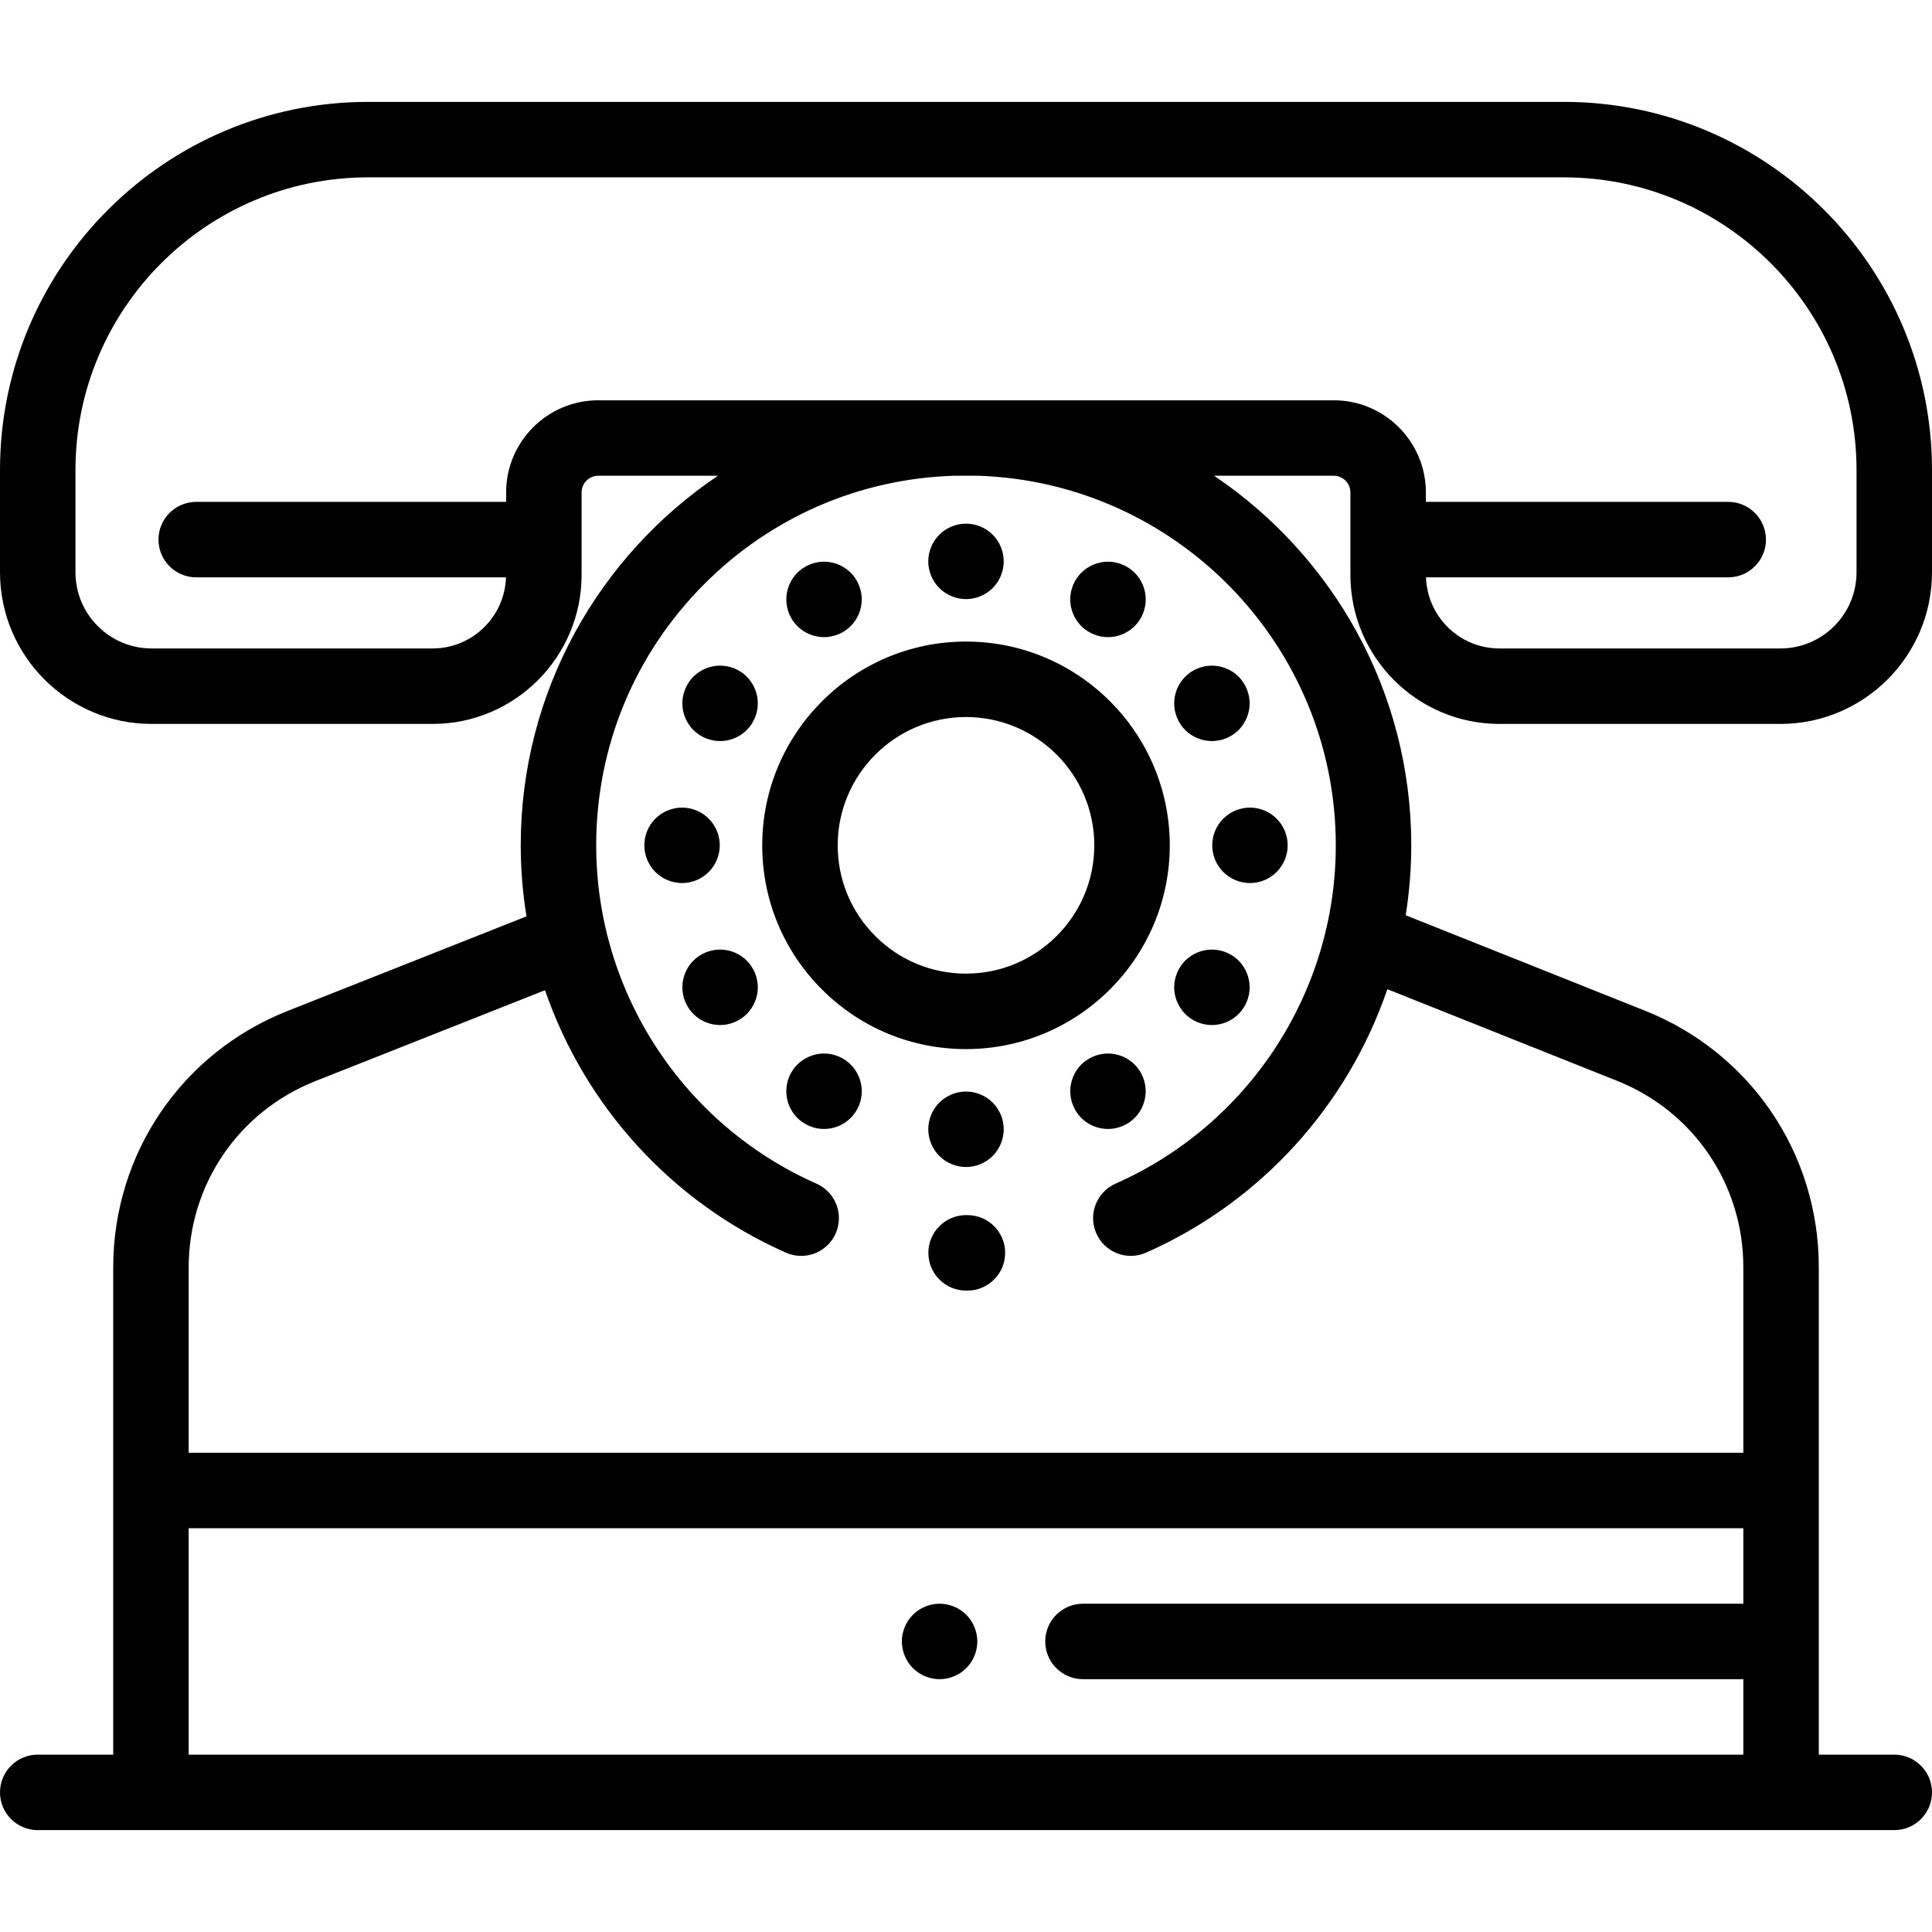 <?xml version="1.0" encoding="iso-8859-1"?>
<!-- Generator: Adobe Illustrator 19.0.0, SVG Export Plug-In . SVG Version: 6.00 Build 0)  -->
<svg version="1.1" id="Capa_1" xmlns="http://www.w3.org/2000/svg" xmlns:xlink="http://www.w3.org/1999/xlink" x="0px" y="0px"
	 viewBox="0 0 512 512" style="enable-background:new 0 0 512 512;" xml:space="preserve">
<g>
	<g>
		<path d="M256.376,322.019c-0.014,0-0.029,0-0.043,0h-0.305c-5.523,0-10,4.477-10,10s4.477,10,10,10h0.389
			c5.523-0.023,9.981-4.52,9.958-10.042C266.352,326.468,261.88,322.019,256.376,322.019z"/>
	</g>
</g>
<g>
	<g>
		<path d="M256,170.02c-0.004,0-0.011,0-0.015,0c-29.775,0.008-53.993,24.239-53.985,54.014c0.004,14.424,5.624,27.984,15.826,38.18
			c10.199,10.193,23.753,15.806,38.172,15.806c0.004,0,0.011,0,0.016,0c29.776-0.008,53.994-24.238,53.986-54.014
			C309.992,194.233,285.771,170.02,256,170.02z M256.009,258.02c-0.003,0-0.006,0-0.01,0c-9.078,0-17.614-3.534-24.035-9.952
			c-6.423-6.42-9.962-14.957-9.964-24.039c-0.005-18.748,15.244-34.004,33.991-34.009c0.003,0,0.006,0,0.009,0
			c18.743,0,33.995,15.247,34,33.991C290.005,242.758,274.757,258.015,256.009,258.02z"/>
	</g>
</g>
<g>
	<g>
		<path d="M338.32,216.95c-1.86-1.86-4.44-2.93-7.07-2.93s-5.21,1.07-7.07,2.93c-1.86,1.86-2.93,4.44-2.93,7.07s1.07,5.21,2.93,7.07
			c1.86,1.86,4.44,2.93,7.07,2.93s5.21-1.07,7.07-2.93c1.86-1.86,2.93-4.44,2.93-7.07S340.18,218.81,338.32,216.95z"/>
	</g>
</g>
<g>
	<g>
		<path d="M187.82,216.95c-1.86-1.86-4.44-2.93-7.07-2.93s-5.21,1.07-7.07,2.93s-2.93,4.44-2.93,7.07s1.07,5.21,2.93,7.07
			c1.86,1.86,4.44,2.93,7.07,2.93s5.21-1.07,7.07-2.93s2.93-4.44,2.93-7.07C190.75,221.39,189.68,218.81,187.82,216.95z"/>
	</g>
</g>
<g>
	<g>
		<path d="M225.45,151.78c-1.87-1.86-4.44-2.93-7.08-2.93c-2.63,0-5.2,1.07-7.07,2.93c-1.86,1.86-2.92,4.44-2.92,7.07
			s1.06,5.21,2.92,7.07c1.86,1.86,4.44,2.93,7.07,2.93c2.64,0,5.21-1.07,7.08-2.93c1.86-1.86,2.92-4.44,2.92-7.07
			S227.31,153.64,225.45,151.78z"/>
	</g>
</g>
<g>
	<g>
		<path d="M300.7,282.12c-1.87-1.86-4.44-2.93-7.08-2.93c-2.63,0-5.2,1.07-7.07,2.93c-1.86,1.86-2.92,4.43-2.92,7.07
			c0,2.63,1.06,5.21,2.92,7.07c1.87,1.86,4.44,2.93,7.07,2.93c2.64,0,5.21-1.07,7.08-2.93c1.86-1.86,2.92-4.44,2.92-7.07
			S302.56,283.98,300.7,282.12z"/>
	</g>
</g>
<g>
	<g>
		<path d="M225.45,282.12c-1.87-1.86-4.44-2.93-7.08-2.93c-2.63,0-5.2,1.07-7.07,2.93c-1.86,1.86-2.92,4.43-2.92,7.07
			c0,2.63,1.06,5.21,2.92,7.07c1.87,1.86,4.44,2.93,7.07,2.93c2.64,0,5.21-1.07,7.08-2.93c1.86-1.86,2.93-4.44,2.93-7.07
			S227.31,283.98,225.45,282.12z"/>
	</g>
</g>
<g>
	<g>
		<path d="M300.7,151.78c-1.86-1.86-4.44-2.93-7.07-2.93c-2.64,0-5.21,1.07-7.08,2.93c-1.86,1.86-2.93,4.44-2.93,7.07
			s1.07,5.21,2.93,7.07c1.87,1.86,4.44,2.93,7.08,2.93c2.63,0,5.21-1.07,7.07-2.93s2.93-4.44,2.93-7.07S302.56,153.64,300.7,151.78z
			"/>
	</g>
</g>
<g>
	<g>
		<path d="M328.24,179.32c-1.86-1.86-4.44-2.92-7.07-2.92s-5.21,1.06-7.07,2.92c-1.86,1.86-2.93,4.44-2.93,7.08
			c0,2.63,1.07,5.2,2.93,7.07c1.86,1.86,4.44,2.92,7.07,2.92s5.21-1.06,7.07-2.92c1.86-1.87,2.93-4.44,2.93-7.07
			C331.17,183.76,330.1,181.19,328.24,179.32z"/>
	</g>
</g>
<g>
	<g>
		<path d="M197.9,254.57c-1.86-1.86-4.44-2.92-7.07-2.92s-5.21,1.06-7.07,2.92c-1.86,1.86-2.93,4.44-2.93,7.08
			c0,2.63,1.07,5.2,2.93,7.07c1.86,1.86,4.44,2.93,7.07,2.93s5.21-1.07,7.07-2.93c1.86-1.87,2.93-4.44,2.93-7.07
			C200.83,259.01,199.76,256.44,197.9,254.57z"/>
	</g>
</g>
<g>
	<g>
		<path d="M197.9,179.32c-1.86-1.86-4.44-2.92-7.07-2.92s-5.21,1.06-7.07,2.92c-1.86,1.87-2.93,4.44-2.93,7.08
			c0,2.63,1.07,5.2,2.93,7.07c1.86,1.86,4.44,2.92,7.07,2.92s5.21-1.06,7.07-2.92c1.86-1.87,2.93-4.44,2.93-7.07
			C200.83,183.76,199.76,181.18,197.9,179.32z"/>
	</g>
</g>
<g>
	<g>
		<path d="M328.24,254.57c-1.86-1.86-4.44-2.92-7.07-2.92s-5.21,1.06-7.07,2.92c-1.86,1.87-2.93,4.44-2.93,7.08
			c0,2.63,1.07,5.2,2.93,7.07c1.86,1.86,4.44,2.93,7.07,2.93s5.21-1.07,7.07-2.93c1.86-1.87,2.93-4.44,2.93-7.07
			C331.17,259.01,330.1,256.44,328.24,254.57z"/>
	</g>
</g>
<g>
	<g>
		<path d="M263.07,292.2c-1.86-1.86-4.44-2.93-7.07-2.93s-5.21,1.07-7.07,2.93s-2.93,4.44-2.93,7.07s1.07,5.21,2.93,7.07
			c1.86,1.86,4.44,2.93,7.07,2.93s5.21-1.07,7.07-2.93c1.86-1.86,2.93-4.44,2.93-7.07S264.93,294.06,263.07,292.2z"/>
	</g>
</g>
<g>
	<g>
		<path d="M263.07,141.7c-1.86-1.86-4.44-2.93-7.07-2.93s-5.21,1.07-7.07,2.93c-1.86,1.86-2.93,4.44-2.93,7.07s1.07,5.21,2.93,7.07
			c1.86,1.86,4.44,2.93,7.07,2.93s5.21-1.07,7.07-2.93c1.86-1.86,2.93-4.44,2.93-7.07S264.93,143.56,263.07,141.7z"/>
	</g>
</g>
<g>
	<g>
		<path d="M357.873,152.36c0,21.774,17.714,39.488,39.488,39.488h74.461c22.154,0,40.178-18.023,40.178-40.178v-27.12
			C512,70.761,468.239,27,414.449,27H97.551C43.761,27,0,70.761,0,124.551v27.12c0,22.154,18.024,40.178,40.178,40.178h74.461
			c21.773,0,39.488-17.714,39.488-39.488v-21.859c0-2.438,1.983-4.421,4.421-4.421h31.704
			c-31.503,21.217-52.264,57.216-52.253,97.971c0.002,6.362,0.533,12.64,1.529,18.794l-63.3,25.059
			C48.146,279.021,30,305.72,30,335.923V465H10c-5.523,0-10,4.477-10,10s4.477,10,10,10h492c5.523,0,10-4.477,10-10s-4.477-10-10-10
			h-20V335.803c0-30.119-18.076-56.791-46.051-67.95l-63.429-25.301c0.967-6.08,1.482-12.281,1.48-18.564
			c-0.011-40.733-20.766-76.704-52.25-97.908h31.701c2.438,0,4.421,1.983,4.421,4.421L357.873,152.36L357.873,152.36z M462,425H287
			c-5.523,0-10,4.477-10,10s4.477,10,10,10h175v20H50v-60h412V425z M354,223.994c0.01,38.778-22.9,73.981-58.366,89.684
			c-5.05,2.236-7.332,8.143-5.096,13.192c2.236,5.05,8.143,7.33,13.192,5.096c30.619-13.557,53.461-39.187,63.933-69.819
			l60.876,24.283C448.866,294.538,462,313.918,462,335.803V385H50v-49.077c0-21.946,13.185-41.346,33.59-49.424l60.843-24.086
			c10.515,30.515,33.313,56.04,63.841,69.555c1.316,0.583,2.69,0.858,4.042,0.858c3.836,0,7.497-2.22,9.149-5.955
			c2.236-5.05-0.046-10.956-5.096-13.192c-35.448-15.693-58.36-50.876-58.37-89.634c-0.007-26.177,10.18-50.79,28.684-69.304
			c17.733-17.742,41.071-27.843,66.023-28.661h6.565C311.787,127.813,353.986,171.062,354,223.994z M353.451,106.08H158.549
			c-13.466,0-24.421,10.956-24.421,24.421V133H52c-5.523,0-10,4.477-10,10s4.477,10,10,10h82.095
			c-0.342,10.449-8.926,18.849-19.455,18.849H40.178c-11.126,0-20.178-9.052-20.178-20.178v-27.12C20,81.789,54.789,47,97.551,47
			h316.898C457.211,47,492,81.789,492,124.551v27.12c0,11.126-9.052,20.178-20.178,20.178H397.36c-10.53,0-19.114-8.4-19.455-18.849
			H458c5.523,0,10-4.477,10-10s-4.477-10-10-10h-80.127v-2.499C377.873,117.036,366.917,106.08,353.451,106.08z"/>
	</g>
</g>
<g>
	<g>
		<path d="M256.07,427.93c-1.86-1.86-4.44-2.93-7.07-2.93s-5.21,1.07-7.07,2.93S239,432.37,239,435s1.07,5.21,2.93,7.07
			c1.86,1.86,4.44,2.93,7.07,2.93s5.21-1.07,7.07-2.93S259,437.63,259,435S257.93,429.79,256.07,427.93z"/>
	</g>
</g>
<g>
</g>
<g>
</g>
<g>
</g>
<g>
</g>
<g>
</g>
<g>
</g>
<g>
</g>
<g>
</g>
<g>
</g>
<g>
</g>
<g>
</g>
<g>
</g>
<g>
</g>
<g>
</g>
<g>
</g>
</svg>

